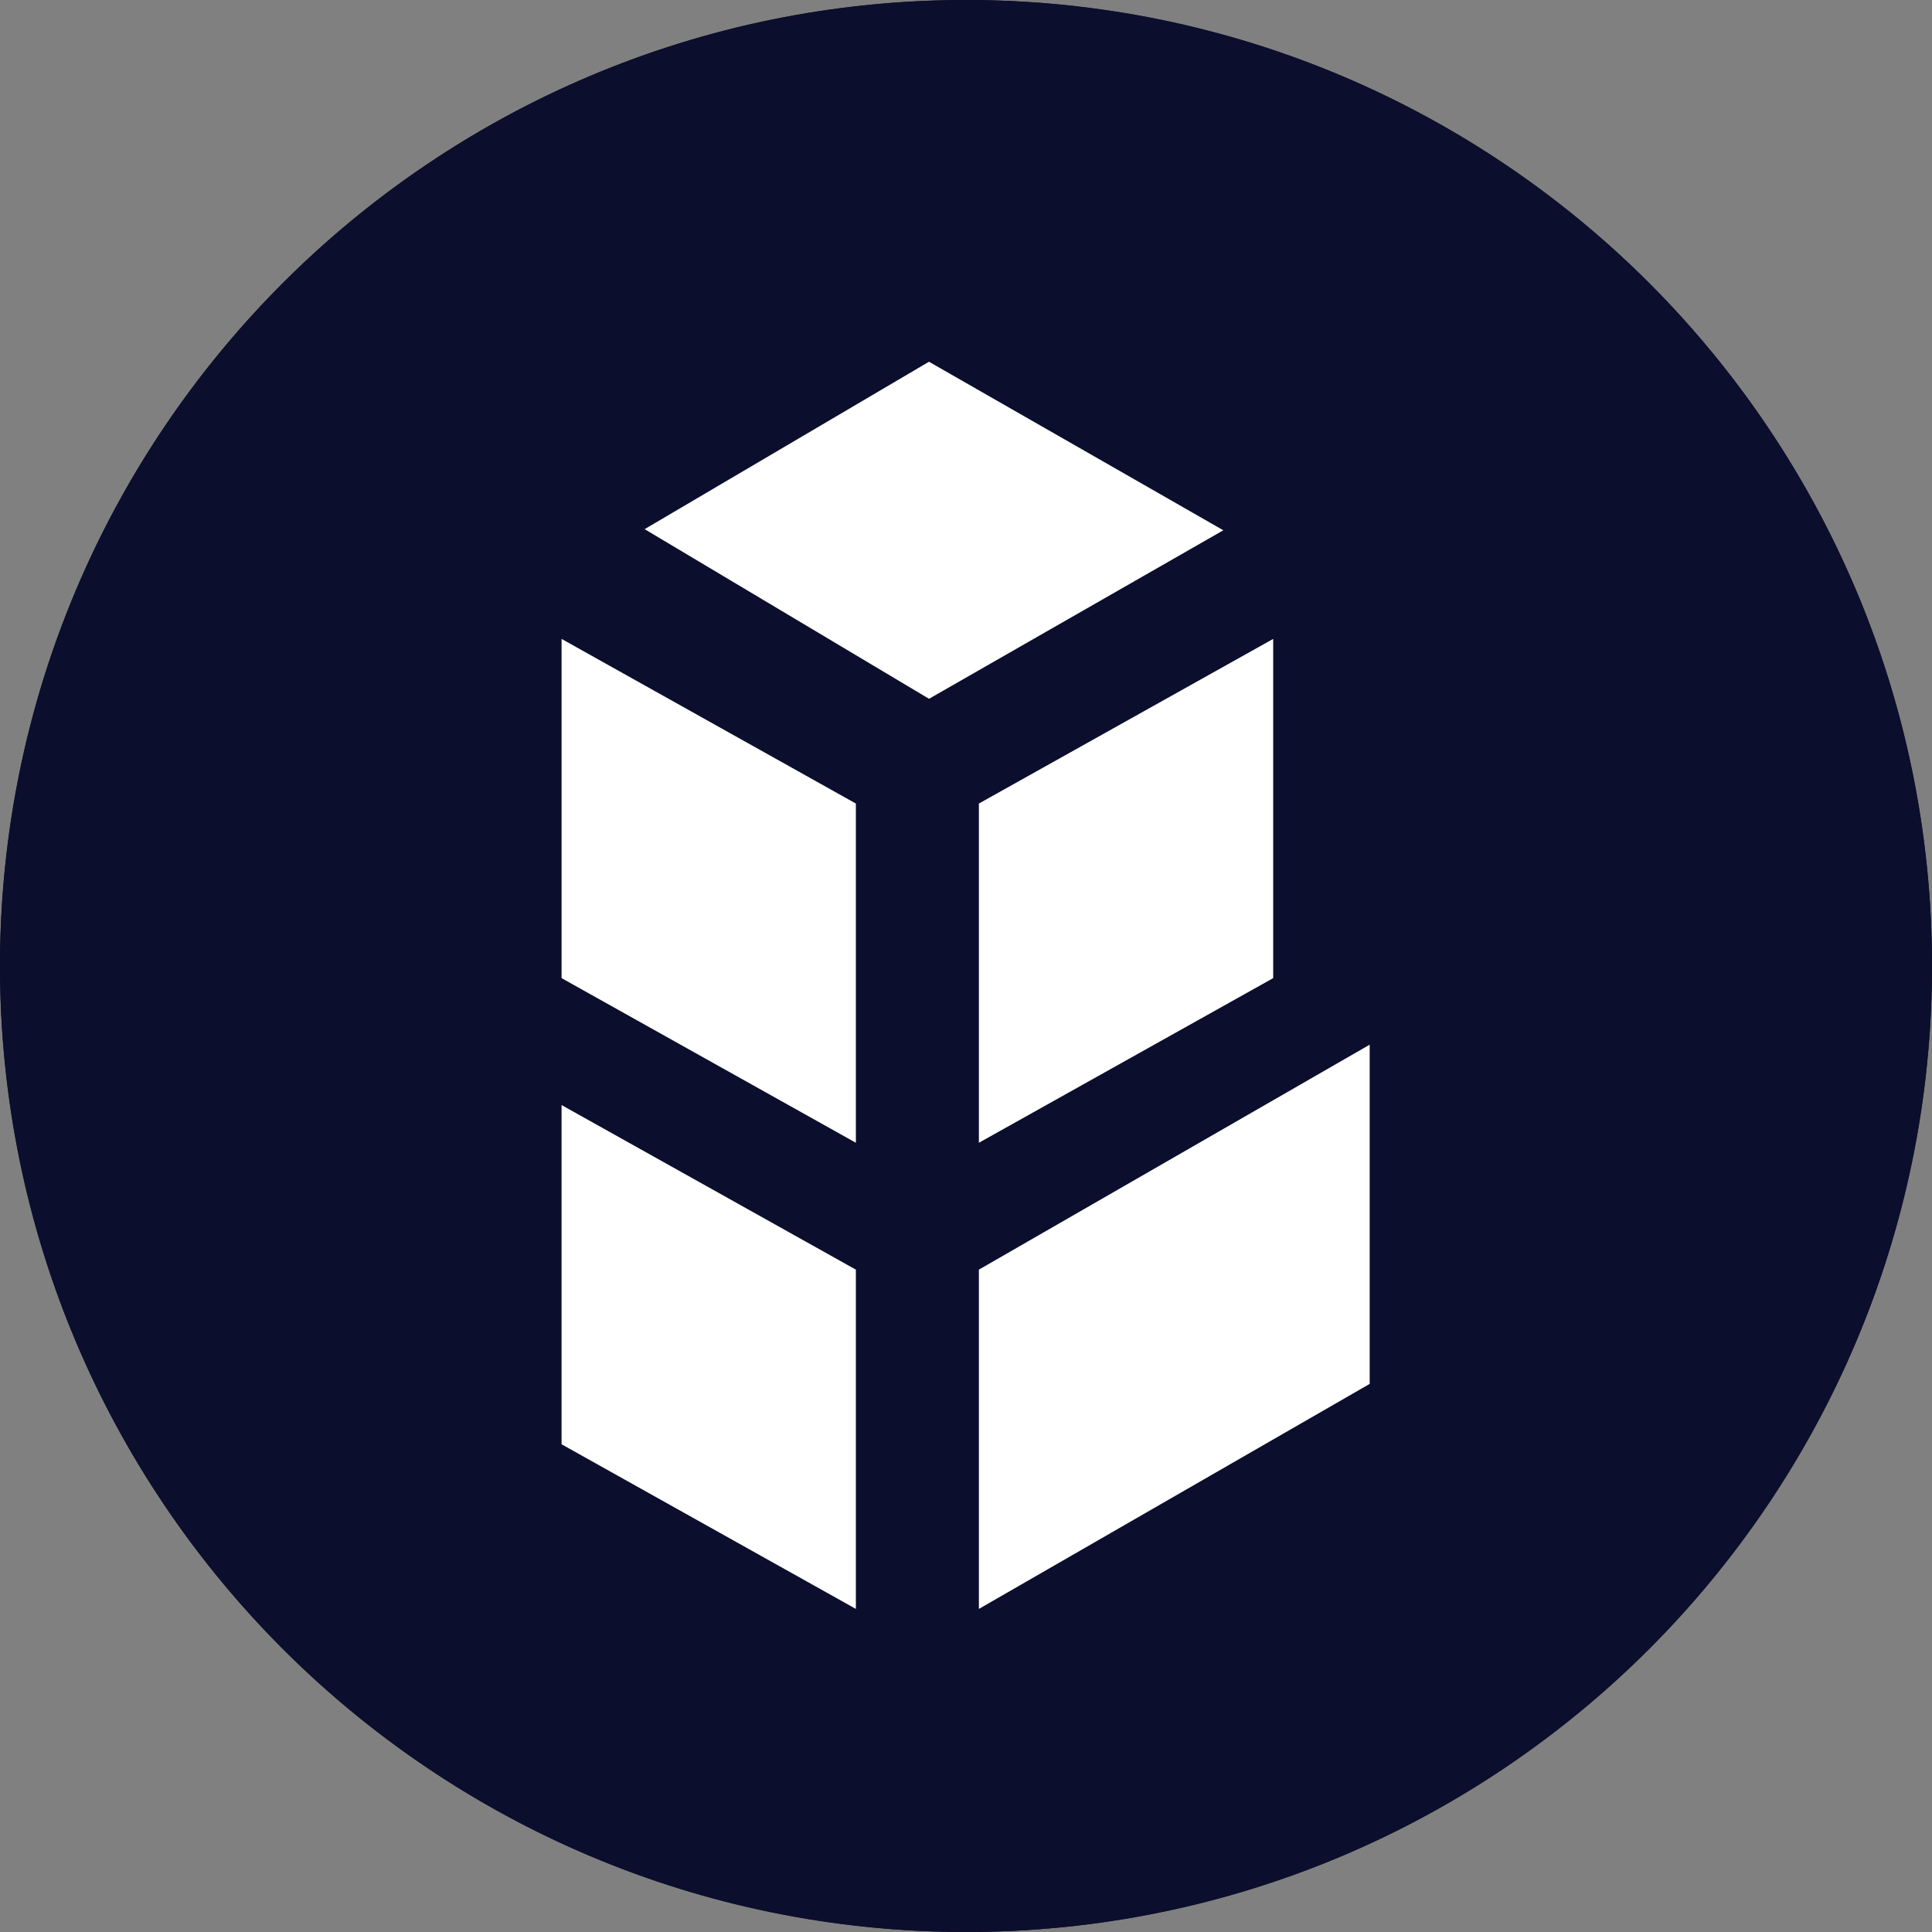 <svg width="36" height="36" xmlns="http://www.w3.org/2000/svg"><rect width="100%" height="100%" fill="#808080" stroke="none"/><g fill="none" fill-rule="evenodd"><circle fill="#0B0E2C" cx="18" cy="18" r="18"/><g fill-rule="nonzero"><path d="M36 18c0 9.941-8.059 18-18 18S0 27.941 0 18 8.059 0 18 0s18 8.059 18 18" fill="#0B0E2C"/><path d="M17.311 6.74l-5.299 3.12 5.299 3.161 5.484-3.14-5.484-3.14zm-6.847 5.165v6.321l5.484 3.068v-6.321l-5.484-3.068zm13.26 0v6.321l-5.484 3.068v-6.321l5.484-3.068zm1.798 7.56v6.322L18.24 29.98v-6.322l7.282-4.192zm-15.058 1.126v6.321l5.484 3.068v-6.322l-5.484-3.067z" fill="#FFF"/></g></g></svg>
